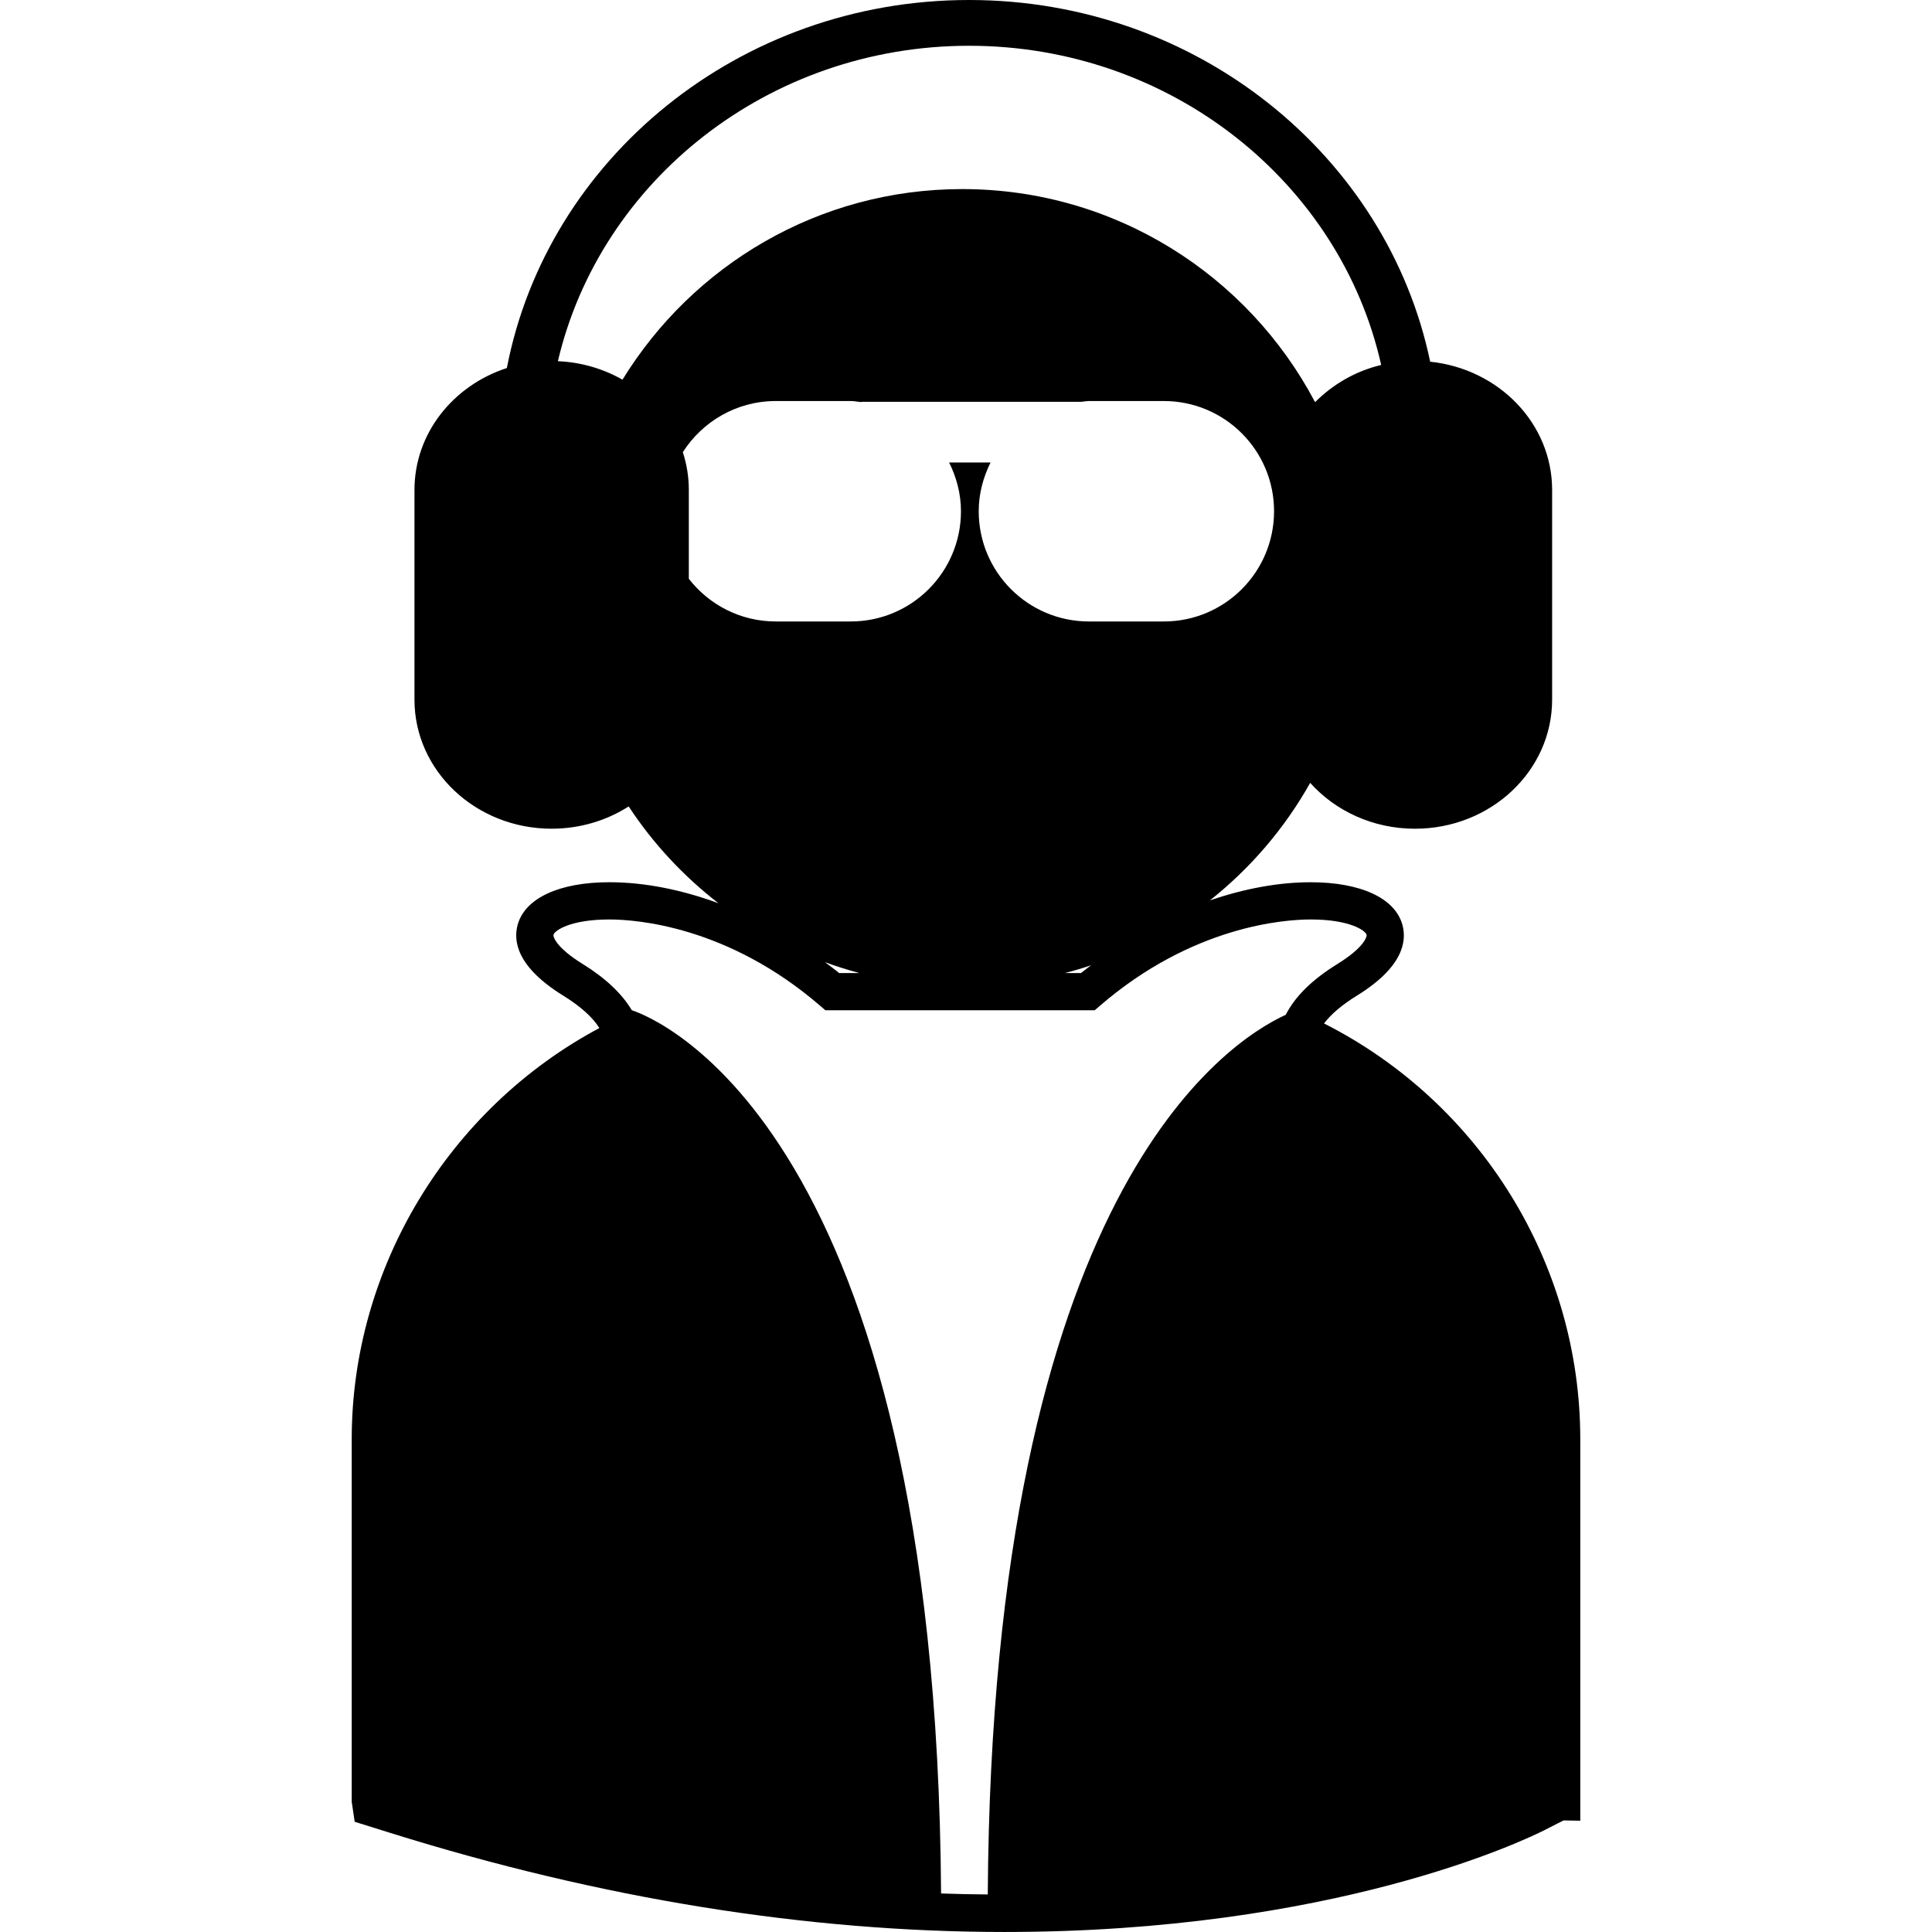 <?xml version="1.0" encoding="iso-8859-1"?>
<!-- Uploaded to: SVG Repo, www.svgrepo.com, Generator: SVG Repo Mixer Tools -->
<!DOCTYPE svg PUBLIC "-//W3C//DTD SVG 1.1//EN" "http://www.w3.org/Graphics/SVG/1.1/DTD/svg11.dtd">
<svg fill="#000000" version="1.1" id="Capa_1" xmlns="http://www.w3.org/2000/svg" xmlns:xlink="http://www.w3.org/1999/xlink" 
	 width="800px" height="800px" viewBox="0 0 91.807 91.808"
	 xml:space="preserve">
<g>
	<path d="M62.917,48.634c0.34-0.448,0.864-0.892,1.569-1.326c2.188-1.353,2.377-2.582,2.152-3.375
		c-0.357-1.258-1.986-2.009-4.355-2.009c-1.547,0-3.174,0.311-4.787,0.861c1.928-1.53,3.55-3.423,4.763-5.583
		c1.194,1.332,2.981,2.179,4.979,2.179c3.601,0,6.518-2.746,6.518-6.133v-9.966c0-3.157-2.535-5.755-5.795-6.094
		C65.918,7.4,56.873,0,46.05,0C35.119,0,26.003,7.553,24.085,17.489c-2.553,0.831-4.39,3.107-4.39,5.792v9.966
		c0,3.388,2.918,6.133,6.518,6.133c1.357,0,2.617-0.391,3.661-1.059c1.157,1.763,2.603,3.312,4.265,4.6
		c-1.74-0.64-3.508-0.998-5.182-0.998c-2.371,0-3.999,0.751-4.355,2.009c-0.225,0.793-0.034,2.023,2.154,3.375
		c0.822,0.508,1.4,1.026,1.726,1.545c-7.177,3.832-11.769,11.408-11.769,19.533v17.236l0.141,0.949l1.712,0.535
		c9.987,3.121,19.803,4.702,29.172,4.702c15.6,0,24.66-4.339,25.646-4.835l0.915-0.466l0.795,0.013V68.385
		C75.093,60.047,70.344,52.395,62.917,48.634z M46.05,2.175c9.603,0,17.644,6.511,19.583,15.168
		c-1.227,0.292-2.301,0.925-3.141,1.768c-3.176-6.019-9.488-10.126-16.768-10.126c-6.836,0-12.809,3.63-16.144,9.057
		c-0.904-0.514-1.949-0.831-3.07-0.878C28.522,8.596,36.517,2.175,46.05,2.175z M32.732,27.504v-4.222
		c0-0.625-0.1-1.227-0.285-1.794c0.93-1.459,2.559-2.431,4.417-2.431h3.561c0.165,0,0.321,0.034,0.482,0.049
		c0.021-0.001,0.04-0.013,0.061-0.013h10.417c0.121-0.008,0.237-0.036,0.359-0.036h3.562c2.893,0,5.236,2.345,5.236,5.237
		c0,2.893-2.346,5.238-5.236,5.238h-3.562c-2.891,0-5.236-2.345-5.236-5.238c0-0.835,0.214-1.615,0.562-2.316h-1.969
		c0.349,0.701,0.563,1.48,0.563,2.316c0,2.893-2.346,5.238-5.238,5.238h-3.561C35.183,29.532,33.69,28.736,32.732,27.504z
		 M51.85,45.867c-0.16,0.125-0.326,0.242-0.484,0.373h-0.754C51.03,46.128,51.444,46.008,51.85,45.867z M40.841,46.24h-0.966
		c-0.219-0.183-0.45-0.348-0.675-0.52C39.736,45.918,40.282,46.091,40.841,46.24z M61.096,48.224
		c-2.79,1.274-13.956,8.478-14.158,41.8c-0.737-0.007-1.476-0.02-2.219-0.047C44.487,53.65,31.215,48.4,30.023,48.005
		c-0.473-0.789-1.25-1.526-2.338-2.199c-1.255-0.774-1.41-1.293-1.383-1.39c0.054-0.192,0.786-0.723,2.655-0.723
		c1.235,0,5.606,0.296,10.016,4.101l0.249,0.214h12.796l0.249-0.214c4.41-3.805,8.781-4.101,10.017-4.101
		c1.869,0,2.601,0.531,2.654,0.724c0.027,0.096-0.127,0.614-1.381,1.389C62.354,46.549,61.546,47.345,61.096,48.224z"/>
</g>
</svg>